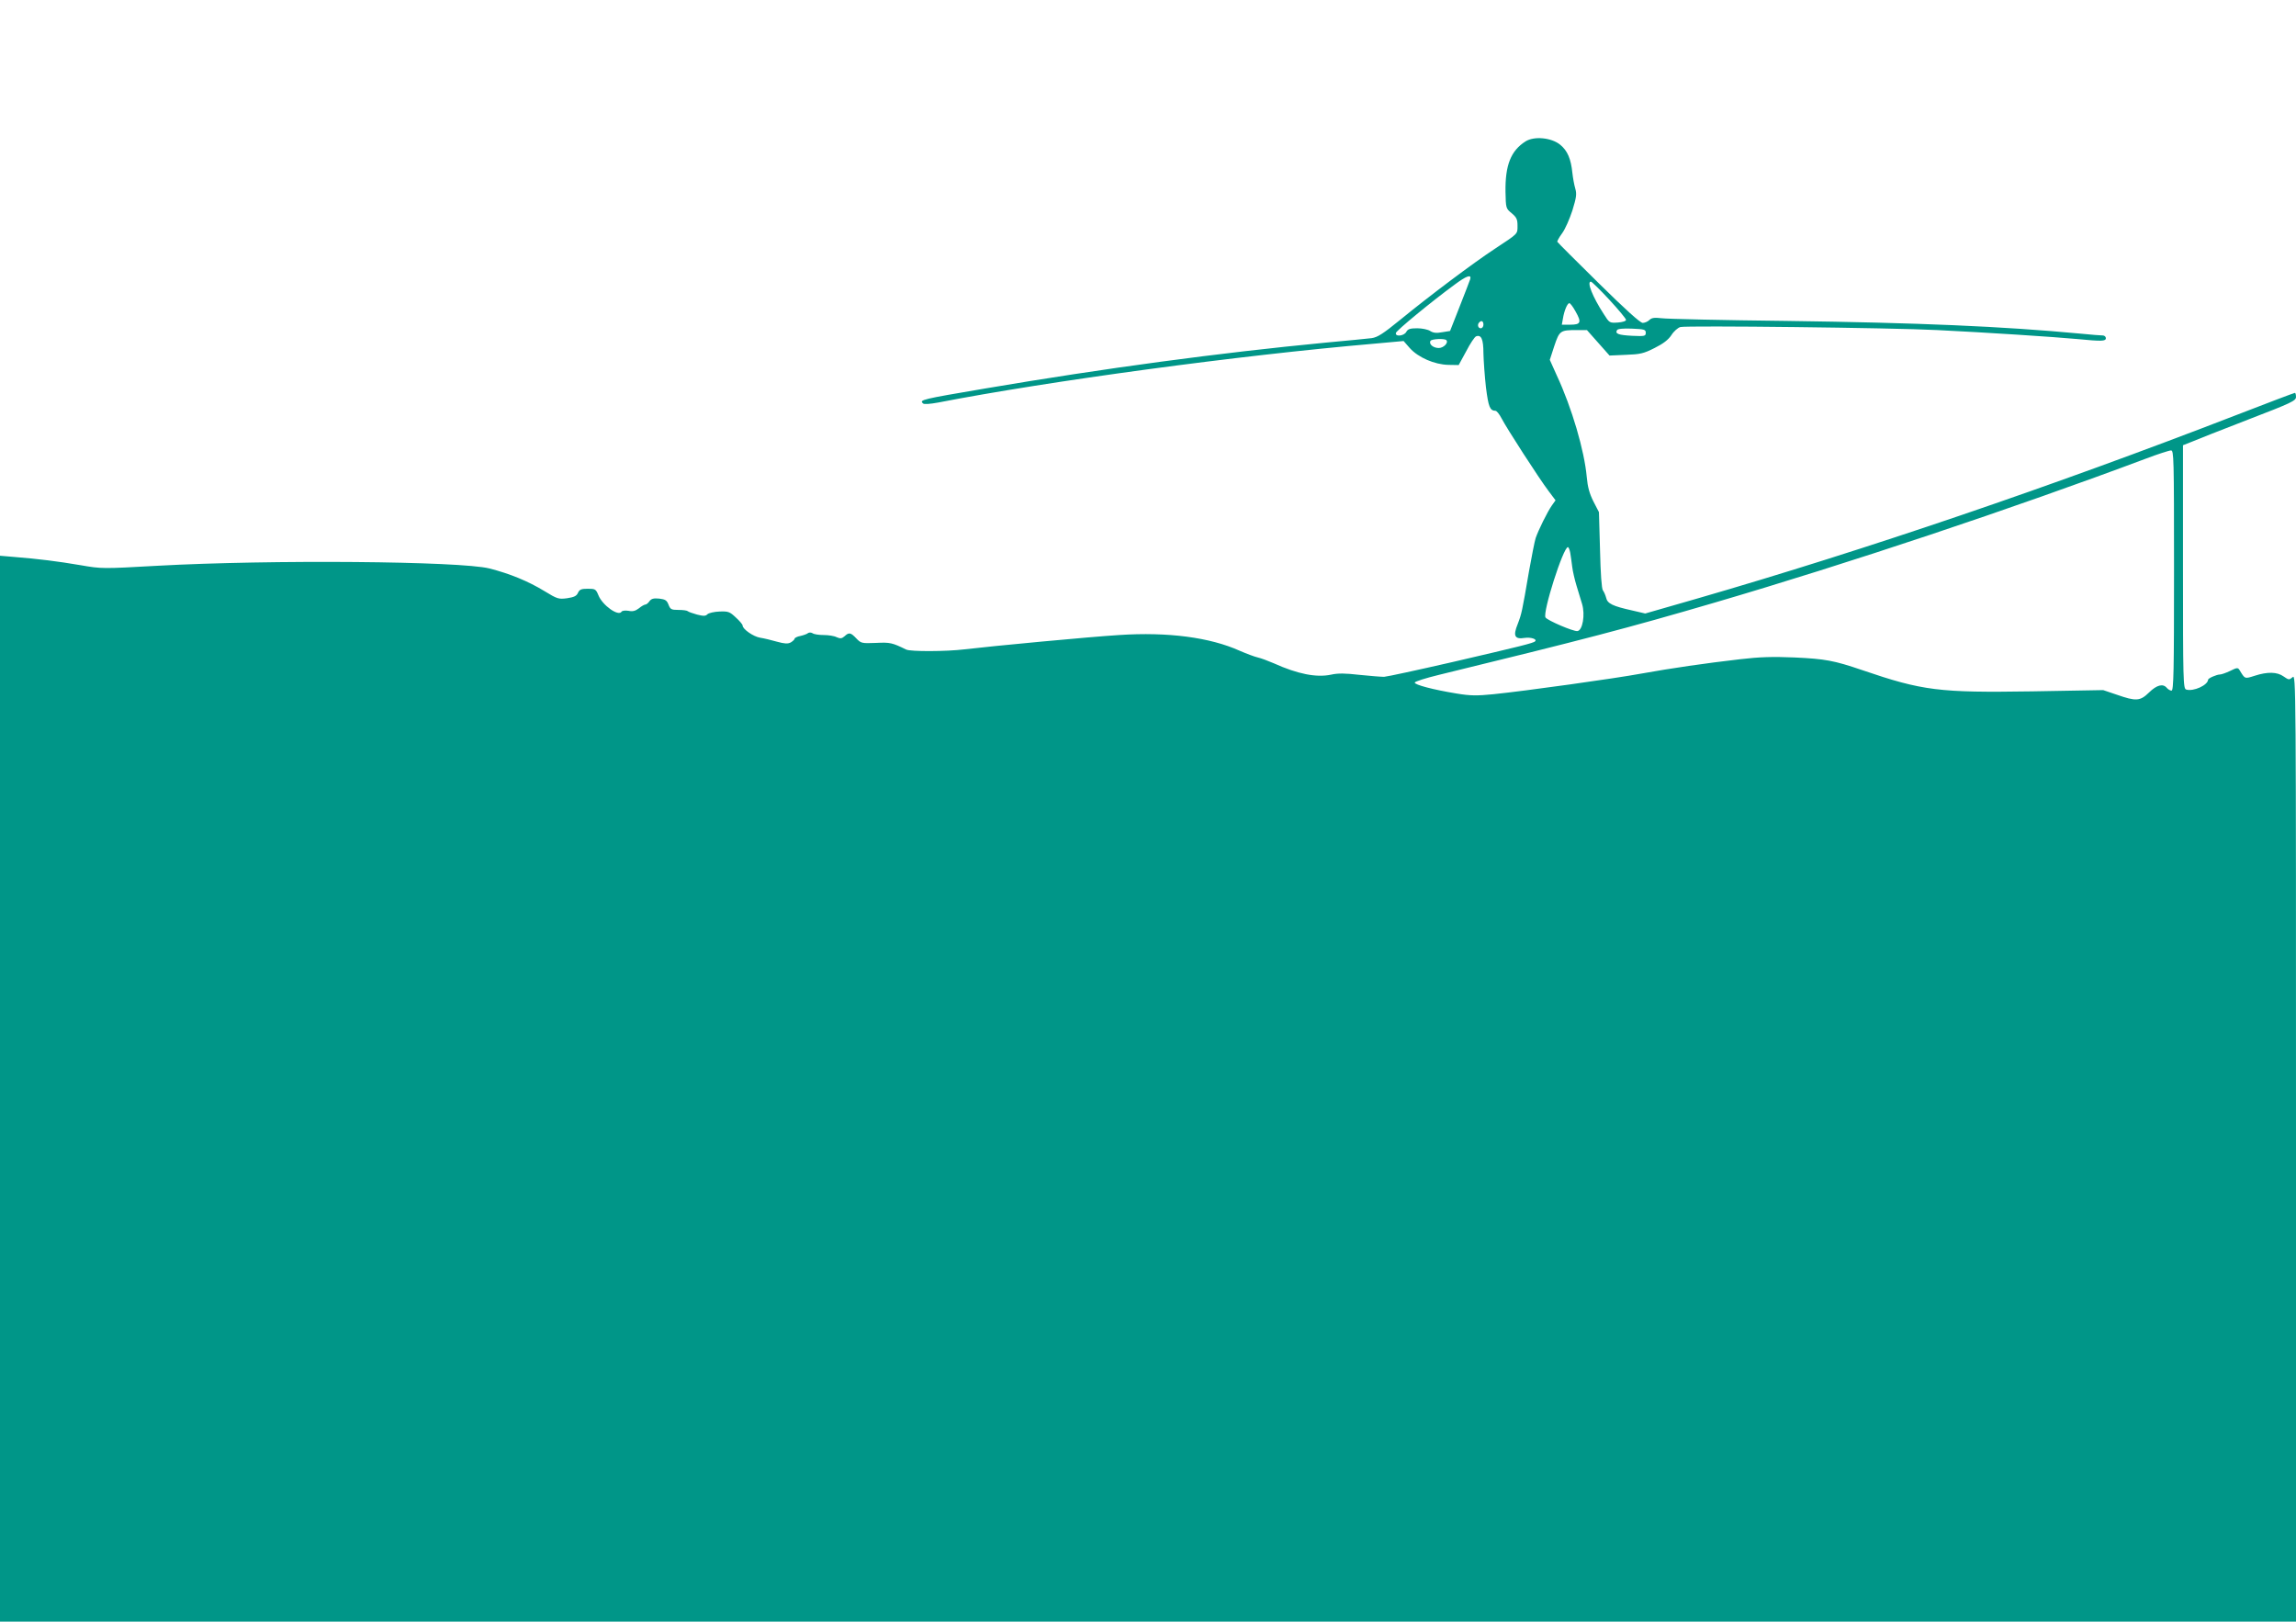 <?xml version="1.0" standalone="no"?>
<!DOCTYPE svg PUBLIC "-//W3C//DTD SVG 20010904//EN"
 "http://www.w3.org/TR/2001/REC-SVG-20010904/DTD/svg10.dtd">
<svg version="1.0" xmlns="http://www.w3.org/2000/svg"
 width="1280pt" height="904pt" viewBox="0 0 1280 904"
 preserveAspectRatio="xMidYMid meet">
<g transform="translate(0,904) scale(0.1,-0.1)"
fill="#009688" stroke="none">
<path d="M8505 8252 c-82 -52 -114 -132 -112 -281 2 -92 2 -93 35 -120 27 -23
32 -34 32 -69 0 -48 5 -42 -125 -128 -122 -80 -368 -265 -528 -396 -97 -79
-127 -98 -160 -103 -23 -3 -139 -14 -257 -25 -593 -57 -1228 -142 -1900 -256
-354 -60 -366 -63 -344 -83 5 -6 40 -3 84 5 618 120 1676 263 2430 328 l165
15 35 -40 c47 -52 137 -91 214 -93 l58 -1 42 77 c22 43 47 80 55 83 29 11 41
-16 41 -94 1 -42 7 -127 14 -190 14 -110 22 -130 53 -131 7 0 22 -19 34 -42
27 -53 209 -335 262 -405 l39 -52 -20 -28 c-26 -37 -76 -139 -91 -183 -6 -19
-22 -102 -37 -185 -39 -228 -41 -236 -63 -294 -27 -66 -17 -86 39 -77 34 5 71
-7 58 -19 -9 -10 -83 -28 -462 -116 -192 -44 -363 -81 -380 -82 -17 0 -79 5
-137 11 -80 9 -119 10 -159 1 -81 -17 -185 3 -320 64 -30 13 -70 28 -88 32
-18 4 -63 21 -100 37 -166 75 -401 106 -673 88 -164 -10 -714 -62 -864 -80
-98 -12 -299 -13 -323 -1 -78 38 -89 41 -169 37 -79 -3 -83 -2 -109 25 -32 34
-41 35 -66 12 -15 -13 -23 -14 -44 -5 -13 7 -46 12 -72 12 -26 0 -54 4 -62 10
-8 5 -19 5 -25 1 -5 -5 -25 -12 -42 -16 -18 -3 -33 -11 -33 -15 0 -5 -10 -14
-21 -21 -17 -9 -34 -8 -78 4 -31 9 -73 19 -93 22 -38 6 -98 48 -98 68 0 6 -17
26 -38 45 -34 32 -42 35 -91 33 -29 -1 -59 -8 -67 -15 -10 -11 -22 -11 -58 -2
-25 7 -48 15 -52 19 -4 4 -27 7 -52 7 -39 0 -45 3 -55 29 -9 24 -18 30 -51 34
-32 3 -44 0 -55 -14 -7 -11 -18 -19 -23 -19 -5 0 -22 -9 -36 -21 -20 -15 -35
-19 -58 -14 -19 3 -35 1 -39 -5 -17 -28 -107 36 -129 92 -14 34 -18 36 -59 36
-37 0 -46 -4 -55 -23 -8 -18 -22 -24 -61 -30 -47 -6 -54 -4 -126 40 -92 56
-193 97 -306 126 -164 41 -1220 50 -1853 15 -303 -17 -310 -17 -425 3 -128 22
-242 36 -369 46 l-82 7 0 -2971 0 -2971 6400 0 6400 0 0 2642 c0 2616 0 2641
-19 2623 -19 -16 -21 -16 -50 4 -36 26 -90 27 -161 4 -57 -18 -54 -19 -85 32
-9 14 -14 14 -52 -5 -23 -11 -49 -20 -57 -20 -18 0 -66 -21 -66 -29 -2 -31
-82 -67 -122 -55 -17 5 -18 46 -18 683 l0 679 48 19 c26 11 167 67 315 124
242 93 267 105 267 126 0 13 -3 23 -6 23 -4 0 -152 -56 -330 -125 -1026 -397
-2057 -748 -3000 -1021 l-292 -84 -73 17 c-108 24 -138 38 -145 71 -4 15 -12
33 -18 41 -7 9 -13 93 -16 225 l-6 211 -31 60 c-22 44 -32 80 -37 136 -13 146
-83 386 -167 566 l-39 87 25 77 c29 86 33 89 126 89 l56 0 63 -71 63 -71 91 4
c80 3 99 7 160 38 48 24 76 45 94 72 13 21 36 41 50 45 36 9 1183 -4 1432 -17
266 -13 653 -38 780 -50 136 -13 160 -13 160 5 0 8 -8 15 -17 15 -10 0 -65 4
-123 10 -438 41 -905 61 -1640 71 -355 4 -669 11 -697 15 -41 5 -56 2 -68 -10
-9 -9 -26 -16 -37 -16 -14 0 -98 76 -247 223 -124 122 -227 225 -229 229 -2 3
10 25 27 48 17 23 42 81 57 127 22 72 25 91 16 122 -6 20 -13 59 -16 86 -8 79
-27 125 -69 159 -49 39 -144 48 -192 18z m-309 -769 c-3 -10 -30 -79 -59 -153
l-53 -135 -44 -7 c-32 -6 -50 -4 -67 7 -12 8 -45 15 -72 15 -40 0 -52 -4 -61
-20 -12 -23 -63 -29 -58 -6 3 14 200 176 327 269 67 50 96 60 87 30z m776
-114 c51 -55 93 -106 93 -112 0 -7 -19 -13 -46 -15 -46 -3 -47 -2 -78 47 -63
97 -96 181 -72 181 5 0 51 -45 103 -101z m-188 -66 c34 -60 29 -73 -30 -73
l-47 0 6 33 c7 45 25 87 36 87 5 0 21 -21 35 -47z m-514 -73 c0 -11 -7 -20
-15 -20 -15 0 -21 21 -8 33 12 13 23 7 23 -13z m905 -45 c0 -19 -6 -20 -75
-17 -76 4 -98 11 -85 32 4 7 34 10 83 8 69 -3 77 -5 77 -23z m-1112 -41 c14
-14 -15 -44 -42 -44 -31 0 -57 22 -46 40 7 11 78 14 88 4z m4057 -1284 c0
-562 -2 -670 -14 -670 -7 0 -19 7 -26 15 -21 26 -56 17 -99 -25 -50 -49 -73
-50 -179 -13 l-77 26 -396 -7 c-519 -8 -610 3 -949 119 -156 53 -204 62 -377
70 -120 5 -193 3 -303 -10 -191 -22 -384 -50 -550 -80 -146 -27 -647 -97 -825
-115 -92 -9 -127 -9 -205 4 -129 21 -235 49 -233 61 1 6 61 25 135 43 812 198
1046 259 1538 403 741 217 1658 523 2405 803 66 25 128 45 138 45 16 1 17 -37
17 -669z m-3366 98 c3 -18 8 -53 11 -78 3 -25 14 -72 24 -105 10 -33 24 -79
31 -102 18 -60 3 -147 -26 -151 -22 -3 -167 59 -178 76 -17 28 99 392 125 392
4 0 10 -15 13 -32z"/>
</g>
</svg>
